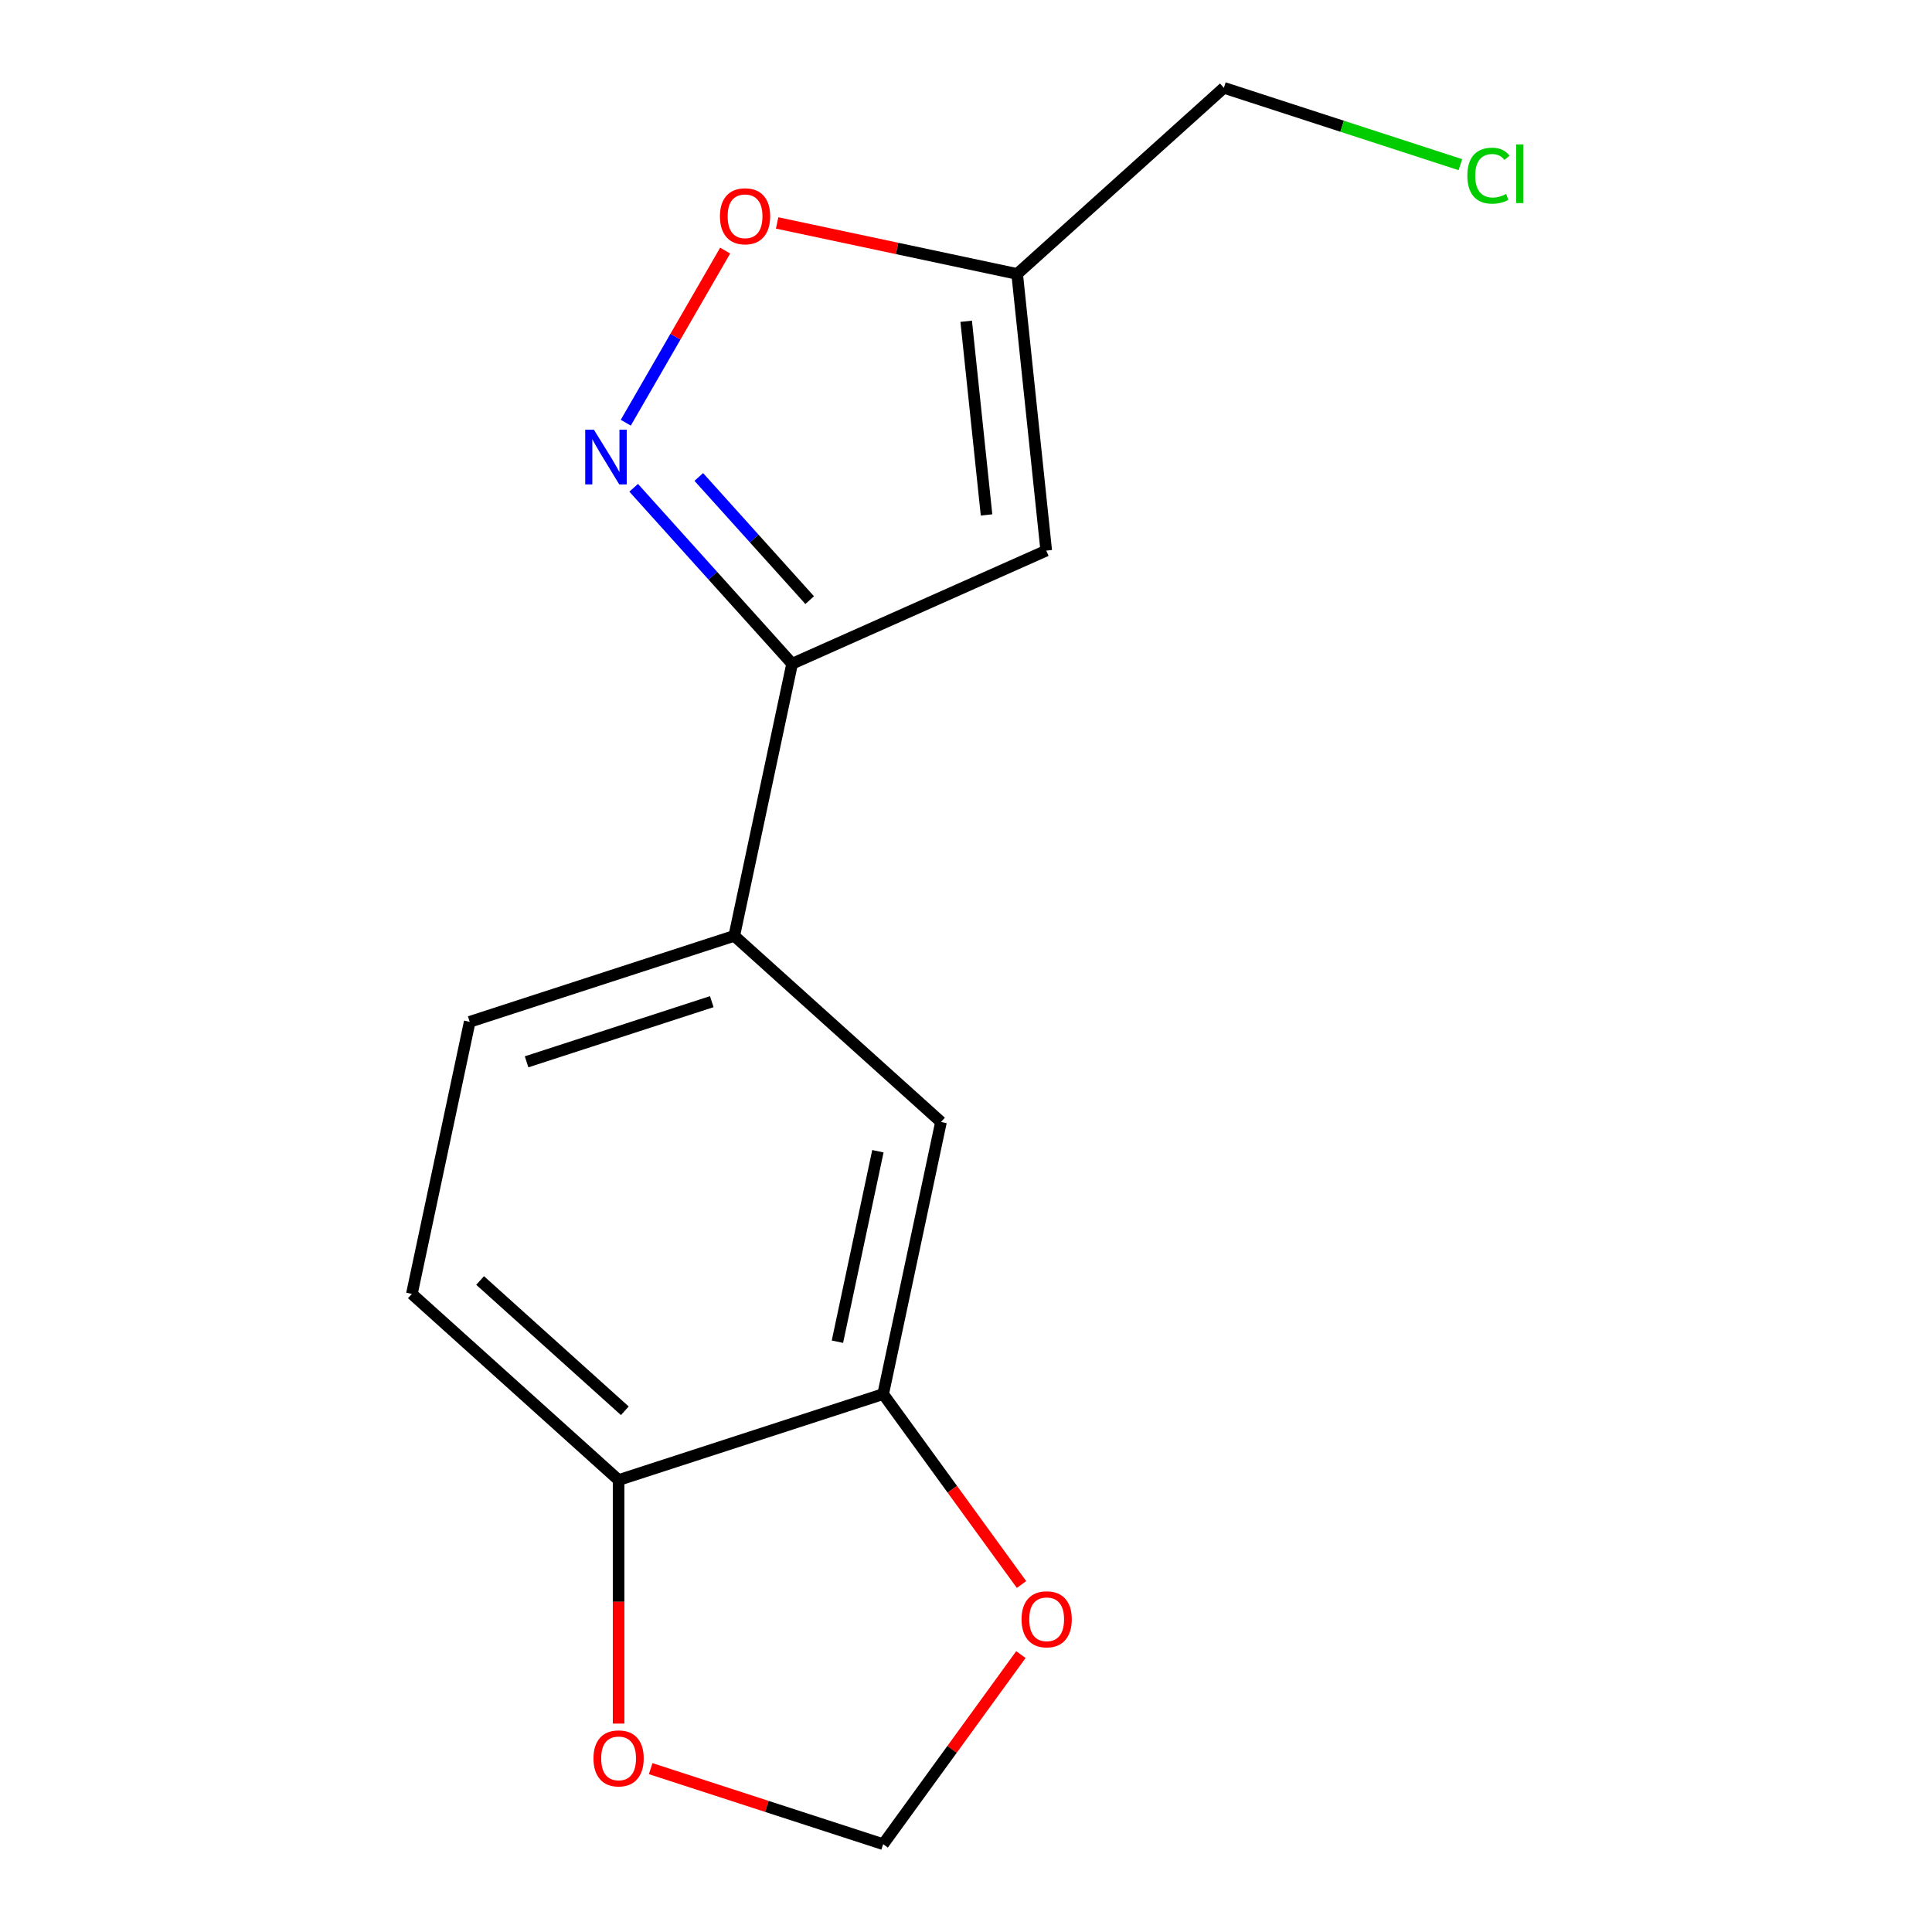 <?xml version='1.0' encoding='iso-8859-1'?>
<svg version='1.1' baseProfile='full'
              xmlns='http://www.w3.org/2000/svg'
                      xmlns:rdkit='http://www.rdkit.org/xml'
                      xmlns:xlink='http://www.w3.org/1999/xlink'
                  xml:space='preserve'
width='1000px' height='1000px' viewBox='0 0 1000 1000'>
<!-- END OF HEADER -->
<rect style='opacity:1.0;fill:#FFFFFF;stroke:none' width='1000' height='1000' x='0' y='0'> </rect>
<path class='bond-0' d='M 327.989,252.482 L 368.991,298.019' style='fill:none;fill-rule:evenodd;stroke:#0000FF;stroke-width:6px;stroke-linecap:butt;stroke-linejoin:miter;stroke-opacity:1' />
<path class='bond-0' d='M 368.991,298.019 L 409.993,343.557' style='fill:none;fill-rule:evenodd;stroke:#000000;stroke-width:6px;stroke-linecap:butt;stroke-linejoin:miter;stroke-opacity:1' />
<path class='bond-0' d='M 361.689,246.874 L 390.391,278.75' style='fill:none;fill-rule:evenodd;stroke:#0000FF;stroke-width:6px;stroke-linecap:butt;stroke-linejoin:miter;stroke-opacity:1' />
<path class='bond-0' d='M 390.391,278.75 L 419.092,310.627' style='fill:none;fill-rule:evenodd;stroke:#000000;stroke-width:6px;stroke-linecap:butt;stroke-linejoin:miter;stroke-opacity:1' />
<path class='bond-2' d='M 323.903,218.796 L 349.62,174.253' style='fill:none;fill-rule:evenodd;stroke:#0000FF;stroke-width:6px;stroke-linecap:butt;stroke-linejoin:miter;stroke-opacity:1' />
<path class='bond-2' d='M 349.62,174.253 L 375.337,129.709' style='fill:none;fill-rule:evenodd;stroke:#FF0000;stroke-width:6px;stroke-linecap:butt;stroke-linejoin:miter;stroke-opacity:1' />
<path class='bond-1' d='M 409.993,343.557 L 541.529,284.993' style='fill:none;fill-rule:evenodd;stroke:#000000;stroke-width:6px;stroke-linecap:butt;stroke-linejoin:miter;stroke-opacity:1' />
<path class='bond-4' d='M 409.993,343.557 L 380.057,484.394' style='fill:none;fill-rule:evenodd;stroke:#000000;stroke-width:6px;stroke-linecap:butt;stroke-linejoin:miter;stroke-opacity:1' />
<path class='bond-15' d='M 541.529,284.993 L 526.478,141.798' style='fill:none;fill-rule:evenodd;stroke:#000000;stroke-width:6px;stroke-linecap:butt;stroke-linejoin:miter;stroke-opacity:1' />
<path class='bond-15' d='M 510.632,266.524 L 500.097,166.288' style='fill:none;fill-rule:evenodd;stroke:#000000;stroke-width:6px;stroke-linecap:butt;stroke-linejoin:miter;stroke-opacity:1' />
<path class='bond-3' d='M 402.24,115.391 L 464.359,128.595' style='fill:none;fill-rule:evenodd;stroke:#FF0000;stroke-width:6px;stroke-linecap:butt;stroke-linejoin:miter;stroke-opacity:1' />
<path class='bond-3' d='M 464.359,128.595 L 526.478,141.798' style='fill:none;fill-rule:evenodd;stroke:#000000;stroke-width:6px;stroke-linecap:butt;stroke-linejoin:miter;stroke-opacity:1' />
<path class='bond-13' d='M 526.478,141.798 L 633.479,45.455' style='fill:none;fill-rule:evenodd;stroke:#000000;stroke-width:6px;stroke-linecap:butt;stroke-linejoin:miter;stroke-opacity:1' />
<path class='bond-6' d='M 380.057,484.394 L 487.058,580.738' style='fill:none;fill-rule:evenodd;stroke:#000000;stroke-width:6px;stroke-linecap:butt;stroke-linejoin:miter;stroke-opacity:1' />
<path class='bond-11' d='M 380.057,484.394 L 243.12,528.887' style='fill:none;fill-rule:evenodd;stroke:#000000;stroke-width:6px;stroke-linecap:butt;stroke-linejoin:miter;stroke-opacity:1' />
<path class='bond-11' d='M 368.415,518.455 L 272.56,549.601' style='fill:none;fill-rule:evenodd;stroke:#000000;stroke-width:6px;stroke-linecap:butt;stroke-linejoin:miter;stroke-opacity:1' />
<path class='bond-5' d='M 457.122,721.575 L 487.058,580.738' style='fill:none;fill-rule:evenodd;stroke:#000000;stroke-width:6px;stroke-linecap:butt;stroke-linejoin:miter;stroke-opacity:1' />
<path class='bond-5' d='M 433.445,694.462 L 454.4,595.876' style='fill:none;fill-rule:evenodd;stroke:#000000;stroke-width:6px;stroke-linecap:butt;stroke-linejoin:miter;stroke-opacity:1' />
<path class='bond-8' d='M 457.122,721.575 L 492.928,770.858' style='fill:none;fill-rule:evenodd;stroke:#000000;stroke-width:6px;stroke-linecap:butt;stroke-linejoin:miter;stroke-opacity:1' />
<path class='bond-8' d='M 492.928,770.858 L 528.734,820.141' style='fill:none;fill-rule:evenodd;stroke:#FF0000;stroke-width:6px;stroke-linecap:butt;stroke-linejoin:miter;stroke-opacity:1' />
<path class='bond-16' d='M 457.122,721.575 L 320.185,766.068' style='fill:none;fill-rule:evenodd;stroke:#000000;stroke-width:6px;stroke-linecap:butt;stroke-linejoin:miter;stroke-opacity:1' />
<path class='bond-7' d='M 320.185,766.068 L 213.185,669.725' style='fill:none;fill-rule:evenodd;stroke:#000000;stroke-width:6px;stroke-linecap:butt;stroke-linejoin:miter;stroke-opacity:1' />
<path class='bond-7' d='M 323.404,730.217 L 248.503,662.776' style='fill:none;fill-rule:evenodd;stroke:#000000;stroke-width:6px;stroke-linecap:butt;stroke-linejoin:miter;stroke-opacity:1' />
<path class='bond-9' d='M 320.185,766.068 L 320.185,829.1' style='fill:none;fill-rule:evenodd;stroke:#000000;stroke-width:6px;stroke-linecap:butt;stroke-linejoin:miter;stroke-opacity:1' />
<path class='bond-9' d='M 320.185,829.1 L 320.185,892.132' style='fill:none;fill-rule:evenodd;stroke:#FF0000;stroke-width:6px;stroke-linecap:butt;stroke-linejoin:miter;stroke-opacity:1' />
<path class='bond-10' d='M 528.414,856.42 L 492.768,905.483' style='fill:none;fill-rule:evenodd;stroke:#FF0000;stroke-width:6px;stroke-linecap:butt;stroke-linejoin:miter;stroke-opacity:1' />
<path class='bond-10' d='M 492.768,905.483 L 457.122,954.545' style='fill:none;fill-rule:evenodd;stroke:#000000;stroke-width:6px;stroke-linecap:butt;stroke-linejoin:miter;stroke-opacity:1' />
<path class='bond-17' d='M 336.785,915.446 L 396.953,934.996' style='fill:none;fill-rule:evenodd;stroke:#FF0000;stroke-width:6px;stroke-linecap:butt;stroke-linejoin:miter;stroke-opacity:1' />
<path class='bond-17' d='M 396.953,934.996 L 457.122,954.545' style='fill:none;fill-rule:evenodd;stroke:#000000;stroke-width:6px;stroke-linecap:butt;stroke-linejoin:miter;stroke-opacity:1' />
<path class='bond-12' d='M 243.12,528.887 L 213.185,669.725' style='fill:none;fill-rule:evenodd;stroke:#000000;stroke-width:6px;stroke-linecap:butt;stroke-linejoin:miter;stroke-opacity:1' />
<path class='bond-14' d='M 633.479,45.455 L 694.687,65.342' style='fill:none;fill-rule:evenodd;stroke:#000000;stroke-width:6px;stroke-linecap:butt;stroke-linejoin:miter;stroke-opacity:1' />
<path class='bond-14' d='M 694.687,65.342 L 755.896,85.23' style='fill:none;fill-rule:evenodd;stroke:#00CC00;stroke-width:6px;stroke-linecap:butt;stroke-linejoin:miter;stroke-opacity:1' />
<path  class='atom-0' d='M 307.389 222.396
L 316.669 237.396
Q 317.589 238.876, 319.069 241.556
Q 320.549 244.236, 320.629 244.396
L 320.629 222.396
L 324.389 222.396
L 324.389 250.716
L 320.509 250.716
L 310.549 234.316
Q 309.389 232.396, 308.149 230.196
Q 306.949 227.996, 306.589 227.316
L 306.589 250.716
L 302.909 250.716
L 302.909 222.396
L 307.389 222.396
' fill='#0000FF'/>
<path  class='atom-3' d='M 372.641 111.943
Q 372.641 105.143, 376.001 101.343
Q 379.361 97.543, 385.641 97.543
Q 391.921 97.543, 395.281 101.343
Q 398.641 105.143, 398.641 111.943
Q 398.641 118.823, 395.241 122.743
Q 391.841 126.623, 385.641 126.623
Q 379.401 126.623, 376.001 122.743
Q 372.641 118.863, 372.641 111.943
M 385.641 123.423
Q 389.961 123.423, 392.281 120.543
Q 394.641 117.623, 394.641 111.943
Q 394.641 106.383, 392.281 103.583
Q 389.961 100.743, 385.641 100.743
Q 381.321 100.743, 378.961 103.543
Q 376.641 106.343, 376.641 111.943
Q 376.641 117.663, 378.961 120.543
Q 381.321 123.423, 385.641 123.423
' fill='#FF0000'/>
<path  class='atom-9' d='M 528.753 838.14
Q 528.753 831.34, 532.113 827.54
Q 535.473 823.74, 541.753 823.74
Q 548.033 823.74, 551.393 827.54
Q 554.753 831.34, 554.753 838.14
Q 554.753 845.02, 551.353 848.94
Q 547.953 852.82, 541.753 852.82
Q 535.513 852.82, 532.113 848.94
Q 528.753 845.06, 528.753 838.14
M 541.753 849.62
Q 546.073 849.62, 548.393 846.74
Q 550.753 843.82, 550.753 838.14
Q 550.753 832.58, 548.393 829.78
Q 546.073 826.94, 541.753 826.94
Q 537.433 826.94, 535.073 829.74
Q 532.753 832.54, 532.753 838.14
Q 532.753 843.86, 535.073 846.74
Q 537.433 849.62, 541.753 849.62
' fill='#FF0000'/>
<path  class='atom-10' d='M 307.185 910.132
Q 307.185 903.332, 310.545 899.532
Q 313.905 895.732, 320.185 895.732
Q 326.465 895.732, 329.825 899.532
Q 333.185 903.332, 333.185 910.132
Q 333.185 917.012, 329.785 920.932
Q 326.385 924.812, 320.185 924.812
Q 313.945 924.812, 310.545 920.932
Q 307.185 917.052, 307.185 910.132
M 320.185 921.612
Q 324.505 921.612, 326.825 918.732
Q 329.185 915.812, 329.185 910.132
Q 329.185 904.572, 326.825 901.772
Q 324.505 898.932, 320.185 898.932
Q 315.865 898.932, 313.505 901.732
Q 311.185 904.532, 311.185 910.132
Q 311.185 915.852, 313.505 918.732
Q 315.865 921.612, 320.185 921.612
' fill='#FF0000'/>
<path  class='atom-15' d='M 759.495 90.928
Q 759.495 83.888, 762.775 80.208
Q 766.095 76.488, 772.375 76.488
Q 778.215 76.488, 781.335 80.608
L 778.695 82.768
Q 776.415 79.768, 772.375 79.768
Q 768.095 79.768, 765.815 82.648
Q 763.575 85.488, 763.575 90.928
Q 763.575 96.528, 765.895 99.408
Q 768.255 102.288, 772.815 102.288
Q 775.935 102.288, 779.575 100.408
L 780.695 103.408
Q 779.215 104.368, 776.975 104.928
Q 774.735 105.488, 772.255 105.488
Q 766.095 105.488, 762.775 101.728
Q 759.495 97.968, 759.495 90.928
' fill='#00CC00'/>
<path  class='atom-15' d='M 784.775 74.768
L 788.455 74.768
L 788.455 105.128
L 784.775 105.128
L 784.775 74.768
' fill='#00CC00'/>
</svg>
